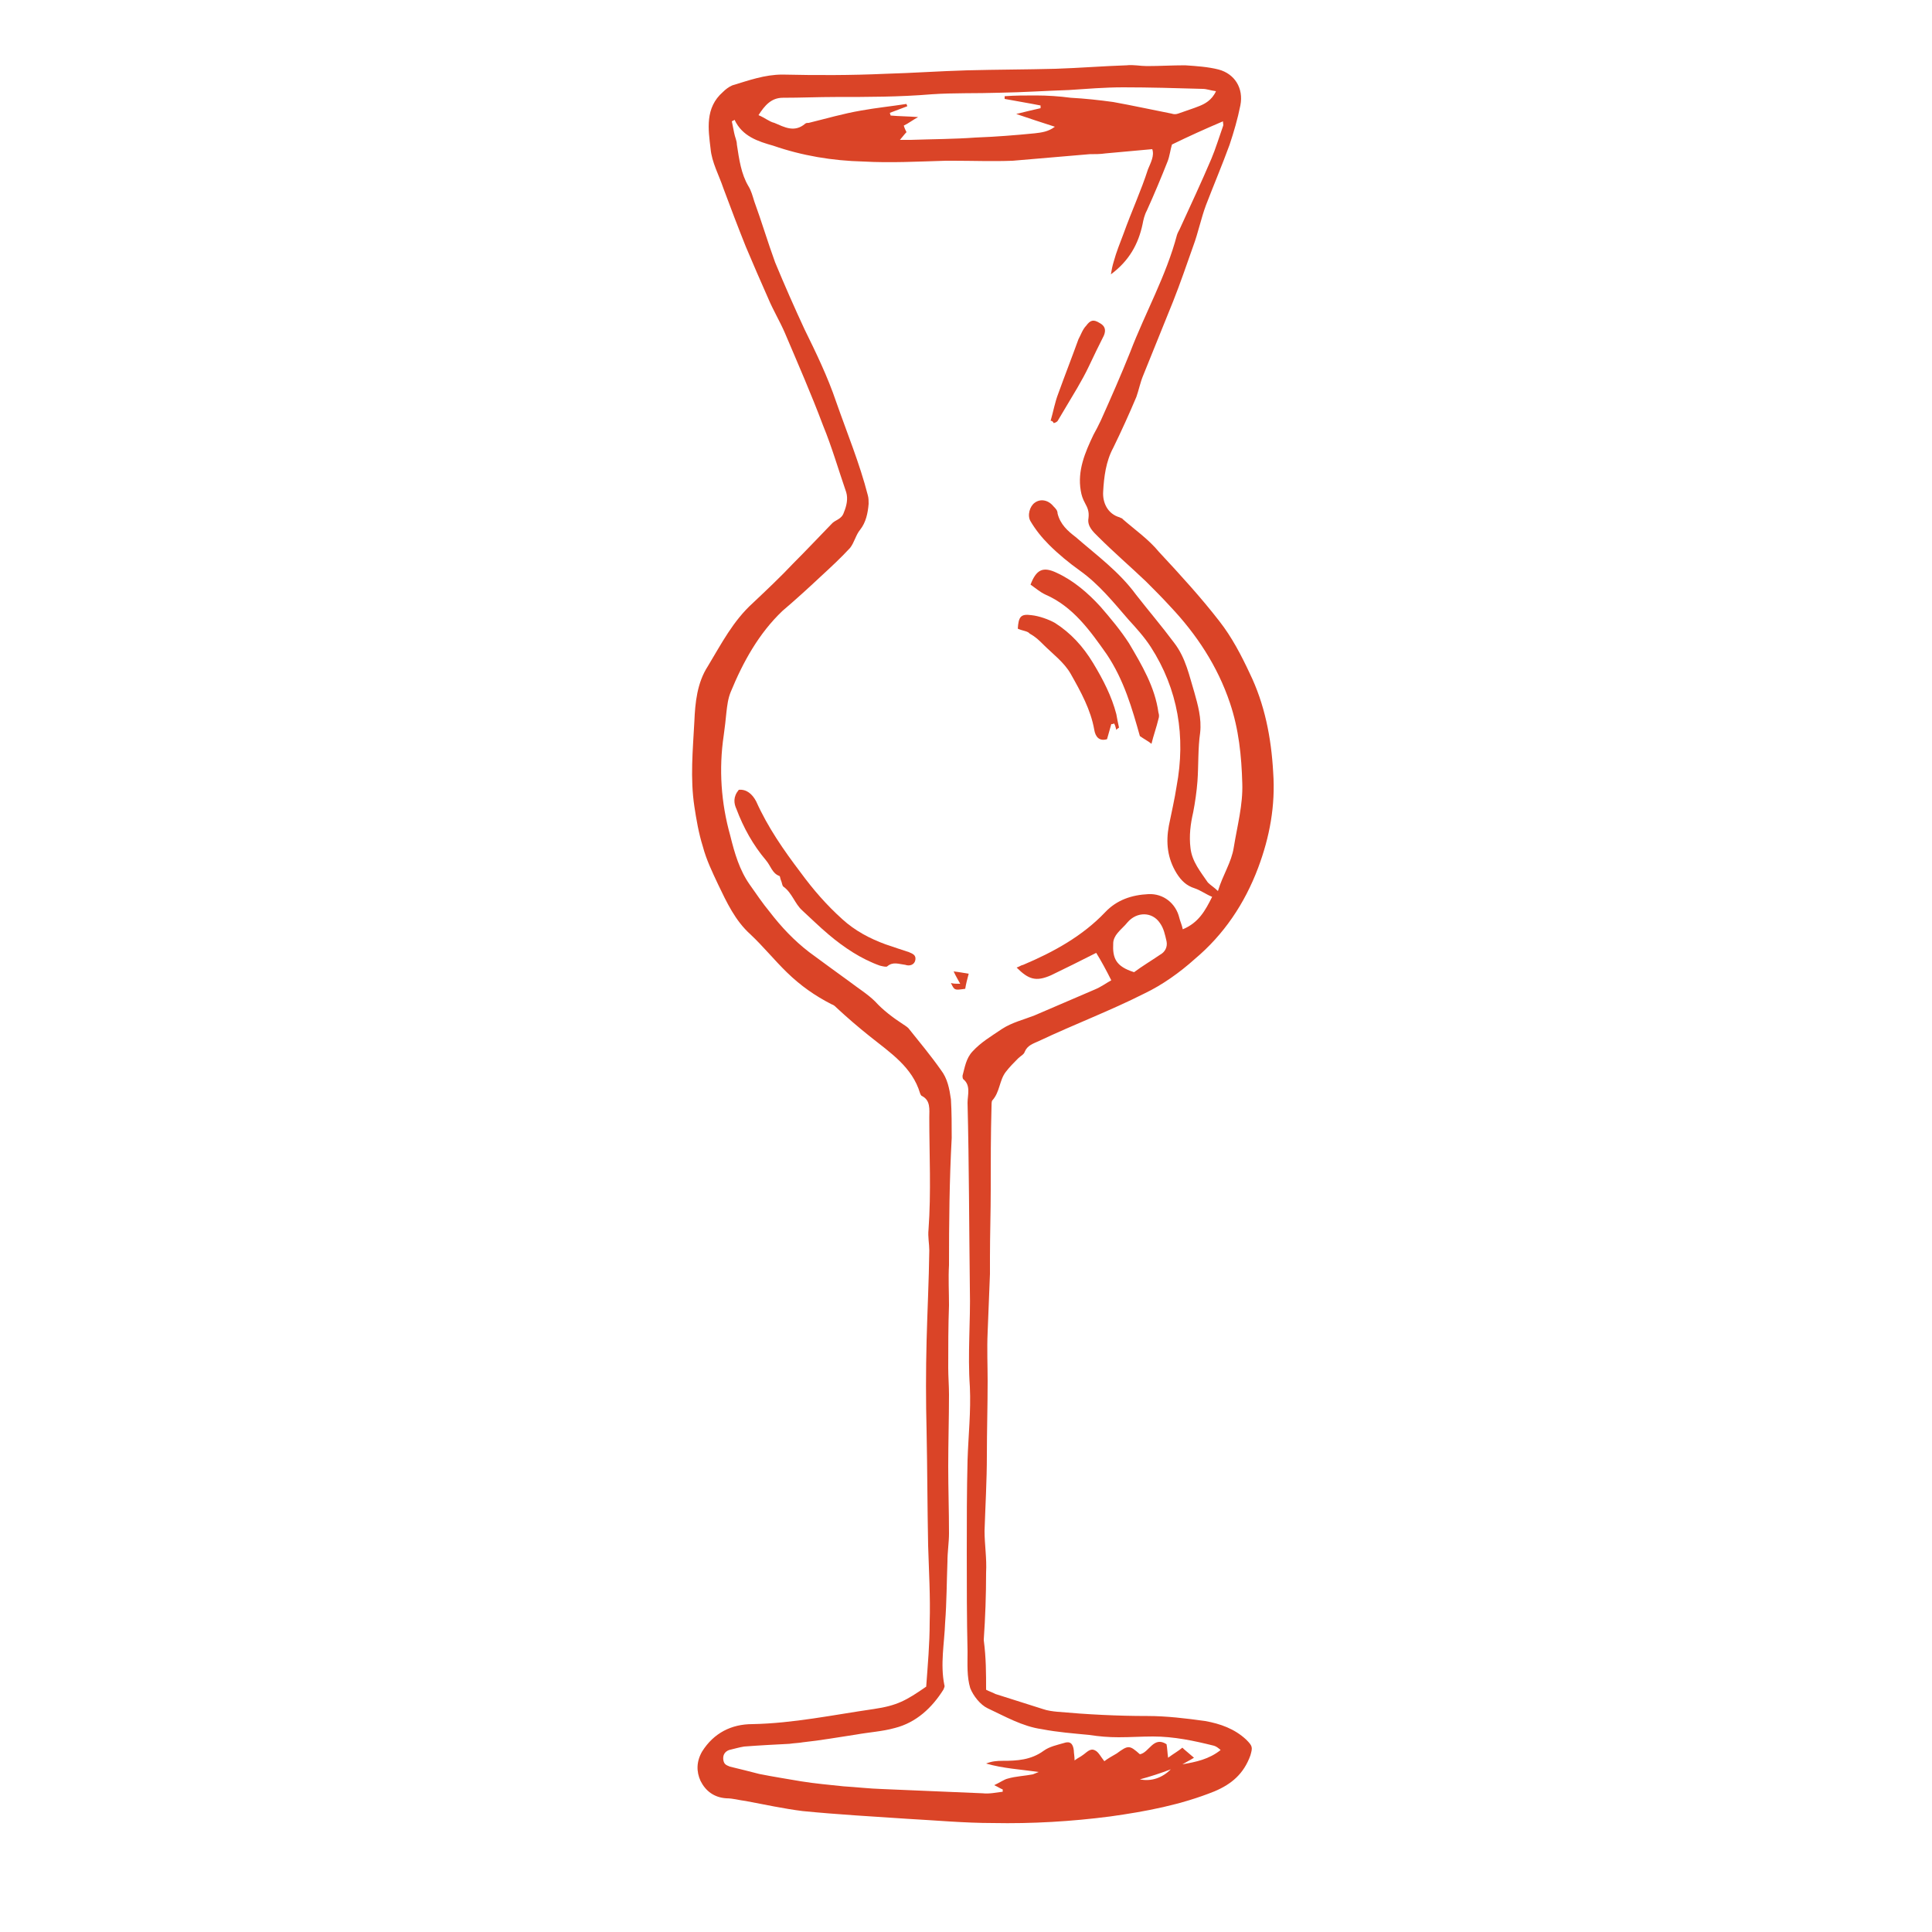 <svg enable-background="new 0 0 500 500" viewBox="0 0 500 500" xmlns="http://www.w3.org/2000/svg"><g fill="#da4427"><path d="m255.2 437.3c.7.4 1.7.7 2.4 1.1 4.1 1.3 8.2 2.6 12.3 3.9 1.1.4 2.6.6 3.7.7 7.8.7 15.6 1.1 23.4 1.1 4.8 0 9.9.6 14.9 1.3 3.9.7 7.6 2 10.6 4.8 1.7 1.7 1.7 2 1.1 4.1-1.7 4.7-4.8 7.4-9.3 9.3-8.7 3.5-17.7 5.2-27 6.5-10 1.3-20.3 1.9-30.3 1.7-7.4 0-14.9-.7-22.3-1.1-8.9-.6-17.9-1.1-27-2-4.8-.6-9.9-1.7-14.7-2.6-1.7-.2-3.3-.7-5-.7-3.2-.2-5.4-1.9-6.7-4.5-1.1-2.4-1.1-5 .4-7.6 3-4.8 7.6-7.1 13-7.1 10.6-.2 21-2.4 31.4-3.9 6.1-.9 8.4-2.2 13.6-5.8.4-5.6.9-11 .9-16.6.2-6.7-.2-13.2-.4-19.9-.2-9.9-.2-19.7-.4-29.6-.2-7.8-.2-15.6 0-23.4s.6-15.6.7-23.4c0-1.7-.4-3.5-.2-5.4.7-9.7.2-19.3.2-29 0-2 .4-4.5-2-5.6-.2-.2-.4-.6-.4-.7-2-6.7-7.6-10.4-13-14.7-3-2.4-5.8-4.8-8.6-7.4-.4-.4-.7-.7-1.3-.9-4.3-2.2-8-4.8-11.5-8.2-3.3-3.2-6.1-6.7-9.5-9.9-3.9-3.5-6.1-8.2-8.4-13-1.5-3.2-3-6.3-3.9-9.7-1.1-3.5-1.7-7.1-2.2-10.4-1.1-7.3-.4-14.5 0-22 .2-4.8.7-10 3.5-14.3 3.5-5.8 6.5-11.7 11.7-16.4 3.5-3.3 7.1-6.7 10.4-10.2 3.3-3.3 6.5-6.7 9.9-10.2.9-1.1 2.6-1.1 3.2-3 .7-1.7 1.1-3.5.6-5.2-2-5.8-3.7-11.7-6-17.3-3-8-6.5-16-9.9-24-1.3-3-3-5.8-4.3-8.9-2-4.5-3.9-8.9-5.8-13.4-2-5-3.9-10-5.8-15.1-1.1-3.3-3-6.7-3.3-10.2-.6-5-1.5-10.6 3.2-14.7.7-.7 1.5-1.3 2.4-1.7 4.3-1.3 8.4-2.8 13-2.8 8.9.2 17.7.2 26.6-.2 7.1-.2 14.1-.7 21.2-.9 7.6-.2 15.3-.2 22.9-.4 6.1-.2 12.3-.7 18.4-.9 1.7-.2 3.5.2 5.2.2 3.3 0 6.5-.2 9.9-.2 3 .2 6 .4 8.7 1.1 4.1 1.1 6.5 4.8 5.6 9.3-.7 3.5-1.7 6.9-2.8 10.2-1.9 5.2-4.1 10.4-6.1 15.6-1.3 3.5-2 7.1-3.3 10.6-1.7 4.8-3.3 9.5-5.2 14.3-2.6 6.5-5.2 12.8-7.8 19.3-.7 1.7-1.1 3.7-1.7 5.4-1.9 4.5-3.9 8.9-6 13.2-1.9 3.5-2.4 7.6-2.6 11.3-.2 2.8 1.1 5.8 4.3 6.7.2.2.7.2.7.4 3.2 2.8 6.7 5.2 9.5 8.6 5.4 5.8 10.8 11.7 15.6 17.9 3.2 4.1 5.6 8.7 7.8 13.4 3.9 8 5.6 16.7 6.1 25.7.6 8.6-.9 16.7-3.9 24.7-3.5 9.3-8.9 17.3-16.4 23.6-3.9 3.5-8.4 6.7-13 8.9-8.9 4.5-18.2 8-27.3 12.3-1.5.7-3 1.1-3.7 2.8-.2.7-1.1 1.1-1.7 1.7-1.1 1.1-2.2 2.2-3.2 3.5-1.7 2.2-1.5 5.2-3.5 7.4-.2.2-.2 1.1-.2 1.7-.2 7.1-.2 14.3-.2 21.4 0 5.8-.2 11.7-.2 17.3v4.5c-.2 5-.4 10-.6 15.1-.2 4.3 0 8.6 0 12.6 0 6.5-.2 12.8-.2 19.3s-.4 13.2-.6 19.5c0 3.5.6 7.1.4 10.8 0 5.8-.2 11.5-.6 17.3v.2c.6 4.6.6 8.5.6 12.8zm-65.1-406.3c-.2.2-.4.2-.7.4.2 1.1.4 2 .6 3 .2 1.1.7 2 .7 3 .6 3.9 1.1 7.6 3 10.8.7 1.1 1.1 2.6 1.5 3.9 1.9 5.2 3.5 10.6 5.4 15.8 2.4 5.8 5 11.7 7.6 17.3 3 6.1 6 12.3 8.2 18.8 2.8 8 6.1 16 8.2 24.2.2.7.2 1.5.2 2.2-.2 2.4-.7 4.8-2.2 6.7-1.1 1.3-1.5 3.3-2.6 4.7-2.4 2.6-5 5-7.6 7.4-3.2 3-6.5 6-9.9 8.9-6.1 5.8-10.2 13.2-13.4 21-.7 1.7-.9 3.5-1.1 5.2-.2 2-.4 3.9-.7 6-1.3 8.7-.7 17.5 1.7 26 1.1 4.5 2.4 8.9 5 12.6 1.7 2.4 3.3 4.8 5.2 7.1 3 3.9 6.3 7.4 10.2 10.4 3.5 2.6 7.1 5.2 10.4 7.6 2.2 1.7 4.8 3.3 6.7 5.2 2 2.2 4.5 4.1 7.1 5.8.6.4 1.1.7 1.5 1.1 2.8 3.5 5.8 7.1 8.4 10.8 1.7 2.2 2.2 4.8 2.6 7.6.2 3.3.2 6.7.2 10-.6 11-.7 22-.7 32.9-.2 3.5 0 6.9 0 10.4-.2 5.4-.2 10.8-.2 16.2 0 2.2.2 4.7.2 6.9 0 6.1-.2 12.5-.2 18.6 0 5.8.2 11.5.2 17.3 0 2.4-.4 4.8-.4 7.3-.2 5.2-.2 10.6-.6 15.8-.2 5.4-1.3 10.8-.2 16.2.2.4-.2.9-.2 1.1-3 4.8-7.1 8.6-12.6 10-3.2.9-6.7 1.1-10 1.7-4.7.7-9.1 1.5-13.8 2-1.1.2-2.2.2-3.5.4-3.9.2-7.8.4-11.7.7-1.3.2-2.6.6-3.9.9-1.1.4-1.7 1.3-1.5 2.6.2 1.1.7 1.3 1.7 1.7 2.6.6 5.2 1.3 7.6 1.9 3.5.7 7.3 1.3 10.8 1.9 3.7.6 7.3.9 11 1.3 3.3.2 6.7.6 10 .7 8.6.4 17.3.7 26 1.1 1.7.2 3.5-.2 5.2-.4 0-.2 0-.4 0-.6-.6-.2-1.1-.6-2.2-1.1 1.5-.7 2.6-1.5 3.5-1.7 2-.6 4.5-.7 6.5-1.1.6-.2.9-.4 1.5-.6-4.7-.7-9.1-.9-13.6-2.2 1.5-.6 2.8-.7 4.3-.7 3.7 0 7.3-.2 10.6-2.6 1.5-1.1 3.5-1.5 5.2-2 1.7-.6 2.4.2 2.6 1.9 0 .7.2 1.5.2 2.6.9-.7 1.5-.9 2-1.3 1.1-.7 2-2 3.3-1.3.9.4 1.5 1.7 2.4 2.8.9-.7 2-1.3 3.2-2 3-2.2 3.3-2.2 6 .2 2.4-.4 3.5-4.8 6.9-2.6.2 1.1.2 2 .4 3.5 1.5-1.1 2.6-1.7 3.7-2.6.7.7 1.3 1.1 3 2.6-1.1.7-2 1.1-3 1.7 3.5-.6 6.9-1.3 9.9-3.7-.7-.6-1.1-.9-1.7-1.1-5.2-1.3-10.4-2.4-15.8-2.4-3 0-5.8.2-8.9.2-2.6 0-5-.2-7.6-.6-4.1-.4-8.2-.7-12.3-1.5-5-.7-9.5-3.3-14-5.4-1.9-.9-3.7-3.2-4.5-5.2-.9-3-.7-6.1-.7-9.5-.2-8.6-.2-17.1-.2-25.7 0-8 0-15.8.2-23.8.2-6.3.9-12.6.6-19-.6-8.6.2-16.9 0-25.3-.2-16-.2-32-.6-48.2 0-2 .9-4.5-1.1-6.1-.2-.2-.2-.7-.2-.9.6-2.2.9-4.5 2.6-6.3 2.2-2.4 4.8-3.9 7.6-5.8 2.6-1.7 5.6-2.4 8.4-3.5 5.2-2.2 10.4-4.5 15.6-6.7 1.7-.7 3-1.7 4.3-2.4-1.3-2.6-2.6-5-3.9-7.1-3.9 2-7.8 3.9-11.7 5.8-3.9 1.7-5.8 1.1-8.9-2 .7-.2 1.1-.6 1.7-.7 7.8-3.3 15.3-7.4 21.2-13.6 3-3.2 6.9-4.5 11.2-4.7 3.9-.2 7.1 2.4 8 6.1.2.9.7 1.9.9 3 4.1-1.7 5.8-4.8 7.6-8.4-1.7-.7-3-1.7-4.5-2.2-2.2-.7-3.5-2-4.7-3.9-2.4-3.9-2.8-8-2-12.3.7-3.5 1.5-6.9 2-10.2 2.4-12.8.4-25.1-6.7-36.1-1.7-2.6-3.7-4.8-5.8-7.1-3.9-4.5-7.6-9.1-12.5-12.6-2.8-2-5.6-4.3-8-6.7-1.9-1.9-3.5-3.9-4.8-6.1-.9-1.5-.2-3.9 1.1-4.8 1.5-1.1 3.5-.7 4.8.9.6.6 1.1 1.1 1.1 1.9.7 2.8 2.6 4.5 4.7 6.1 5.4 4.7 11.2 8.9 15.6 14.9 3.2 4.1 6.7 8.2 9.9 12.5 3 3.9 3.9 8.6 5.2 12.8.9 3.2 1.9 6.7 1.5 10.4-.6 4.1-.4 8.4-.7 12.6-.2 2.6-.6 5.4-1.1 8-.7 3-1.1 6.1-.7 9.3.4 3.5 2.6 6.1 4.5 8.9.7.7 1.7 1.3 2.6 2.2 1.3-4.3 3.5-7.4 4.1-11.3.9-5.6 2.4-11 2.2-16.6-.2-7.1-.9-14-3.2-20.8-3.2-9.5-8.6-17.7-15.4-24.9-2-2.2-4.3-4.5-6.3-6.5-4.1-3.9-8.4-7.6-12.5-11.7-1.1-1.1-2.8-2.6-2.4-4.7.2-1.7-.2-2.6-.9-3.9-.6-1.1-.9-2-1.1-3.2-.9-5.2 1.1-9.9 3.3-14.5.6-1.1 1.3-2.4 1.9-3.7 2.6-5.8 5.2-11.7 7.6-17.7 3.9-10.2 9.3-19.7 12.1-30.3.2-.6.4-.9.7-1.5 2.8-6.1 5.6-12.1 8.2-18.2 1.1-2.6 2-5.6 3-8.4.2-.4 0-.7 0-1.3-4.7 2-8.9 3.9-13.2 6-.4 1.3-.6 3-1.1 4.3-1.7 4.3-3.5 8.6-5.4 12.8-.6 1.1-.9 2.4-1.1 3.5-1.1 5.2-3.5 9.5-8.2 13 .2-1.3.4-2.2.7-3.2.7-2.6 1.7-5 2.6-7.4 2-5.6 4.5-11 6.3-16.6.7-1.7 1.7-3.5 1.1-5.2-4.1.4-8 .7-12.1 1.1-1.3.2-2.8.2-4.1.2-6.7.6-13.2 1.1-19.9 1.7-5.2.2-10.4 0-15.4 0-.7 0-1.3 0-1.9 0-7.1.2-14.3.6-21.4.2-8-.2-15.8-1.5-23.3-4.1-3.9-1.1-8-2.4-10-6.7zm124.6-7.4c-1.5-.2-2.4-.6-3.5-.6-6.9-.2-13.8-.4-20.5-.4-4.8 0-9.5.4-14.1.7-6 .2-11.9.6-18 .7-5.8.2-11.7 0-17.5.4-8.4.7-16.6.7-24.9.7-4.5 0-8.9.2-13.6.2-3 0-4.7 2-6.3 4.5 1.7.7 2.8 1.7 4.1 2 2.6 1.1 5.2 2.6 8 .2.2-.2.6-.2.9-.2 4.5-1.1 8.9-2.4 13.6-3.2 3.9-.7 7.8-1.1 11.7-1.7 0 .2.2.4.2.6-1.5.6-3 1.1-4.5 1.7 0 .2.2.6.2.7 2.2.2 4.5.2 7.1.4-1.3.7-2.6 1.7-3.7 2.2.2.7.4 1.1.7 1.7-.6.6-.9 1.1-1.7 2h2.8c5.6-.2 11.3-.2 16.7-.6 5.2-.2 10.4-.6 15.4-1.1 1.7-.2 3.5-.4 5.2-1.7-3.5-1.1-6.7-2.2-10-3.3 2.4-.6 4.5-1.1 6.3-1.5 0-.2 0-.6 0-.7-3-.6-6.1-1.1-9.3-1.7 0-.2 0-.4 0-.7 2.6-.2 5.2-.2 8-.2 3 0 6.1.2 9.1.6 3.7.2 7.4.6 11 1.1 5 .9 10 2 15.1 3 .6.2 1.1.2 1.7 0 1.9-.7 3.9-1.3 5.6-2 1.2-.5 3.1-1.4 4.2-3.8zm-21.2 228c2-1.5 4.5-3 6.7-4.5 1.3-.7 2-2 1.7-3.5-.4-1.7-.7-3.3-1.7-4.7-2-3-6-3-8.4-.2-.7.9-1.9 1.9-2.6 2.8-.6.7-1.1 1.7-1.1 2.6-.2 3.8.6 6 5.4 7.5zm1.5 208.9c3 .6 5.8-.4 8-2.6-2.6 1-5.4 1.9-8 2.6z"/><path d="m191.2 204.4c2-.2 3.5 1.1 4.5 3 3 6.7 7.1 12.6 11.5 18.4 3.3 4.5 6.7 8.4 10.8 12.1 3.3 3 7.1 5 11.2 6.5 2 .7 3.9 1.3 6 2 .9.4 1.9.7 1.7 2s-1.5 1.7-2.6 1.3c-1.7-.2-3.2-.9-4.7.4-.2.2-1.1 0-1.9-.2-4.8-1.7-9.3-4.7-13.2-8-2.4-2-4.7-4.3-6.9-6.3-1.9-1.7-2.6-4.5-4.8-6.1-.4-.2-.4-1.1-.7-1.7-.2-.4-.2-1.1-.4-1.1-1.9-.7-2.2-2.6-3.5-4.1-3.3-3.9-5.8-8.4-7.6-13.2-.7-1.5-.9-3.2.6-5z"/><path d="m298 192.5c-.7-.6-1.7-1.1-3-2-2-7.1-4.1-14.5-8.6-21.2-4.3-6.1-8.7-12.3-15.8-15.4-1.5-.7-2.6-1.7-3.9-2.6 1.5-3.9 3.2-4.8 6.9-3 4.3 2 8 5.2 11.2 8.7 2.6 3 5.2 6.1 7.4 9.5 3.3 5.6 6.7 11.3 7.6 17.9.2.6.2 1.1 0 1.7-.5 2.1-1.3 4.3-1.8 6.4z"/><path d="m263.4 162.7c.2-3 .7-3.9 3.5-3.5 2 .2 4.5 1.1 6.1 2 4.1 2.6 7.3 6.1 9.9 10.4s4.8 8.6 6 13.2c.2 1.1.4 2.2.7 3.5-.2.2-.4.2-.7.6-.2-.6-.2-1.1-.6-1.7-.2.2-.4.2-.7.2-.4 1.3-.7 2.6-1.1 3.9-2 .6-3-.6-3.3-2.4-.9-5.2-3.5-9.9-6.1-14.5-1.7-3-4.7-5.2-7.1-7.6-1.1-1.1-2-2-3.5-2.8-.5-.7-1.8-.7-3.1-1.3z"/><path d="m271.9 108.9c.7-2.4 1.1-4.8 2-7.1 1.7-4.7 3.5-9.3 5.2-14 .6-1.1 1.1-2.6 2-3.5 1.1-1.5 1.9-1.7 3.5-.7 1.3.7 1.7 1.7 1.1 3.2-1.3 2.6-2.6 5.2-3.9 8-.9 1.9-1.9 3.7-3 5.6-1.7 2.8-3.3 5.6-5 8.4-.2.4-.7.6-1.1.7-.2-.4-.4-.6-.8-.6z"/><path d="m246.1 254.4c.7.2 1.3.2 2.4.2-.6-1.1-1.1-1.9-1.7-3.2 1.7.2 2.6.4 3.9.6-.4 1.5-.7 2.6-.9 3.9-2.8.4-2.8.4-3.7-1.5z"/></g></svg>